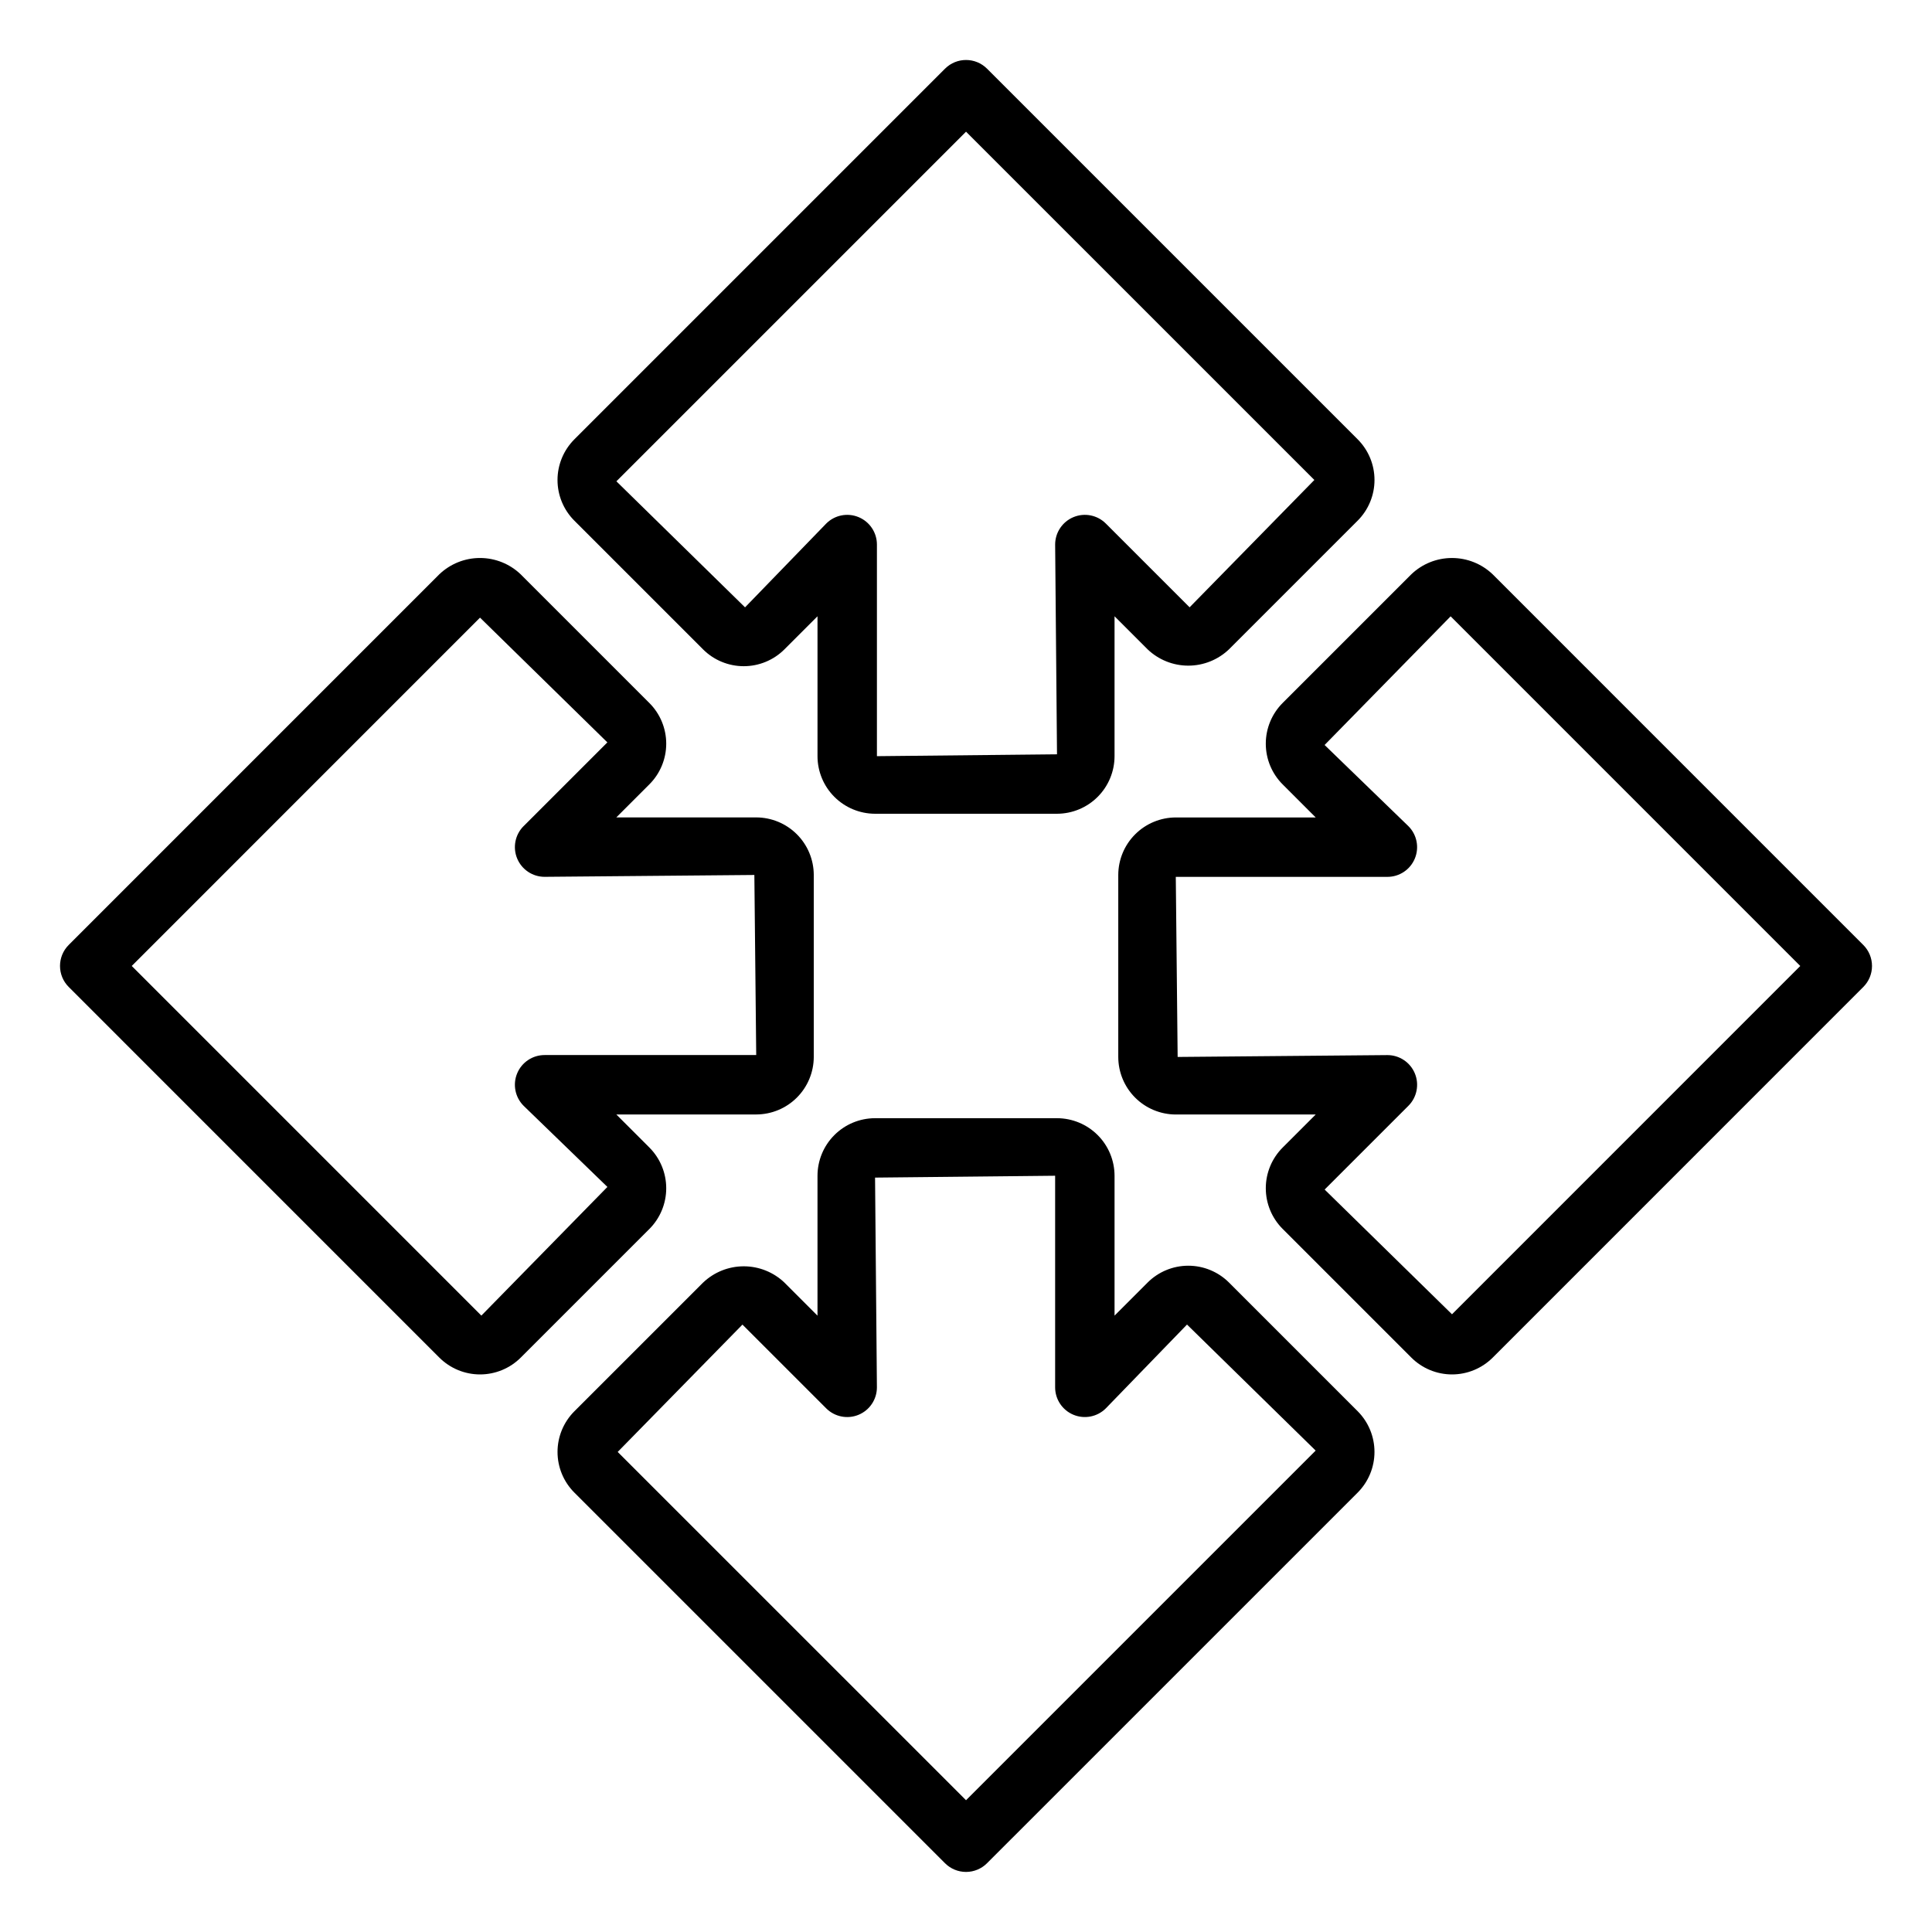 <?xml version="1.0" encoding="UTF-8"?>
<!-- Uploaded to: ICON Repo, www.svgrepo.com, Generator: ICON Repo Mixer Tools -->
<svg fill="#000000" width="800px" height="800px" version="1.1" viewBox="144 144 512 512" xmlns="http://www.w3.org/2000/svg">
 <path d="m316.1 448.11-8.77-8.766h37.074c4.043-0.008 7.918-1.613 10.777-4.473 2.859-2.859 4.469-6.738 4.477-10.781v-48.215c-0.008-4.043-1.617-7.922-4.477-10.781-2.859-2.856-6.734-4.465-10.777-4.473h-37.074l8.754-8.754c2.863-2.859 4.473-6.738 4.473-10.785 0-4.047-1.609-7.926-4.473-10.785l-34.098-34.098c-2.902-2.777-6.766-4.328-10.785-4.328-4.016 0-7.879 1.551-10.785 4.328l-98.207 98.219c-3.074 3.074-3.074 8.059 0 11.133l98.223 98.227c2.863 2.856 6.742 4.457 10.785 4.457 4.043 0 7.922-1.602 10.785-4.457l34.098-34.098c2.856-2.863 4.457-6.742 4.457-10.785 0-4.043-1.602-7.922-4.457-10.785zm-44.535 44.539-92.652-92.66 92.297-92.309 33.75 33.059-22.199 22.195-0.004-0.004c-2.25 2.25-2.922 5.637-1.703 8.578 1.219 2.941 4.086 4.859 7.269 4.859l55.59-0.492 0.492 47.723h-56.082c-3.184 0-6.055 1.918-7.273 4.859-1.215 2.941-0.543 6.328 1.707 8.582l22.211 21.508zm366.23-98.219-98.219-98.227c-2.906-2.781-6.766-4.328-10.785-4.328-4.019 0-7.883 1.547-10.785 4.328l-34.098 34.098c-2.856 2.859-4.461 6.738-4.461 10.785 0 4.043 1.605 7.922 4.461 10.781l8.766 8.766h-37.074c-4.043 0.008-7.918 1.617-10.777 4.477-2.859 2.856-4.469 6.734-4.473 10.777v48.215c0.004 4.043 1.613 7.922 4.473 10.781s6.734 4.465 10.777 4.473h37.074l-8.754 8.754c-2.863 2.859-4.473 6.738-4.473 10.785 0 4.047 1.609 7.926 4.473 10.785l34.098 34.098c2.863 2.856 6.742 4.461 10.785 4.461s7.922-1.605 10.785-4.461l98.207-98.219c1.477-1.473 2.305-3.477 2.305-5.562 0-2.09-0.828-4.09-2.305-5.566zm-109 97.867-33.75-33.055 22.199-22.195c2.25-2.25 2.926-5.637 1.707-8.578s-4.09-4.859-7.273-4.859l-55.59 0.492-0.492-47.723h56.082c3.184 0 6.051-1.918 7.269-4.859 1.219-2.941 0.547-6.328-1.703-8.578l-22.211-21.512 33.402-34.098 92.656 92.664zm-198.48-176.21c2.859 2.856 6.738 4.461 10.785 4.461 4.043 0 7.922-1.605 10.781-4.461l8.766-8.766v37.078c0.004 4.043 1.613 7.918 4.473 10.777 2.859 2.859 6.734 4.469 10.781 4.477h48.215c4.043-0.008 7.918-1.617 10.777-4.477 2.859-2.859 4.469-6.734 4.473-10.777v-37.078l8.758 8.758c2.906 2.773 6.766 4.324 10.785 4.324 4.016 0 7.879-1.551 10.785-4.324l34.094-34.094c2.863-2.859 4.469-6.742 4.469-10.785 0-4.047-1.605-7.926-4.469-10.785l-98.215-98.215c-3.074-3.07-8.055-3.07-11.129 0l-98.223 98.223c-2.863 2.863-4.473 6.742-4.473 10.785 0 4.047 1.609 7.926 4.473 10.785zm69.695-137.19 92.309 92.301-33.062 33.746-22.195-22.195c-2.25-2.254-5.637-2.926-8.578-1.707-2.938 1.219-4.856 4.086-4.859 7.269l0.492 55.59-47.723 0.492v-56.082c0-3.184-1.918-6.051-4.859-7.269s-6.328-0.547-8.578 1.707l-21.512 22.203-34.094-33.402zm69.688 304.99c-2.863-2.856-6.742-4.461-10.785-4.461-4.047 0-7.926 1.605-10.785 4.461l-8.762 8.766v-37.07c-0.008-4.043-1.613-7.918-4.473-10.777s-6.738-4.469-10.781-4.473h-48.219c-4.043 0.004-7.918 1.613-10.777 4.473s-4.465 6.734-4.473 10.777v37.078l-8.758-8.758h0.004c-2.906-2.773-6.769-4.32-10.785-4.32s-7.879 1.547-10.785 4.32l-34.098 34.09c-2.863 2.859-4.473 6.738-4.473 10.785s1.609 7.926 4.473 10.785l98.215 98.211c1.477 1.477 3.477 2.305 5.566 2.305 2.086 0 4.09-0.828 5.562-2.305l98.227-98.219c2.856-2.863 4.457-6.742 4.457-10.785 0-4.043-1.602-7.922-4.457-10.785zm-69.691 137.19-92.312-92.301 33.062-33.746 22.195 22.195h-0.004c2.254 2.25 5.641 2.926 8.582 1.707 2.941-1.219 4.859-4.09 4.859-7.273l-0.492-55.586 47.723-0.492v56.078c0 3.184 1.918 6.051 4.859 7.269s6.328 0.547 8.578-1.703l21.512-22.207 34.094 33.402z"/>
</svg>